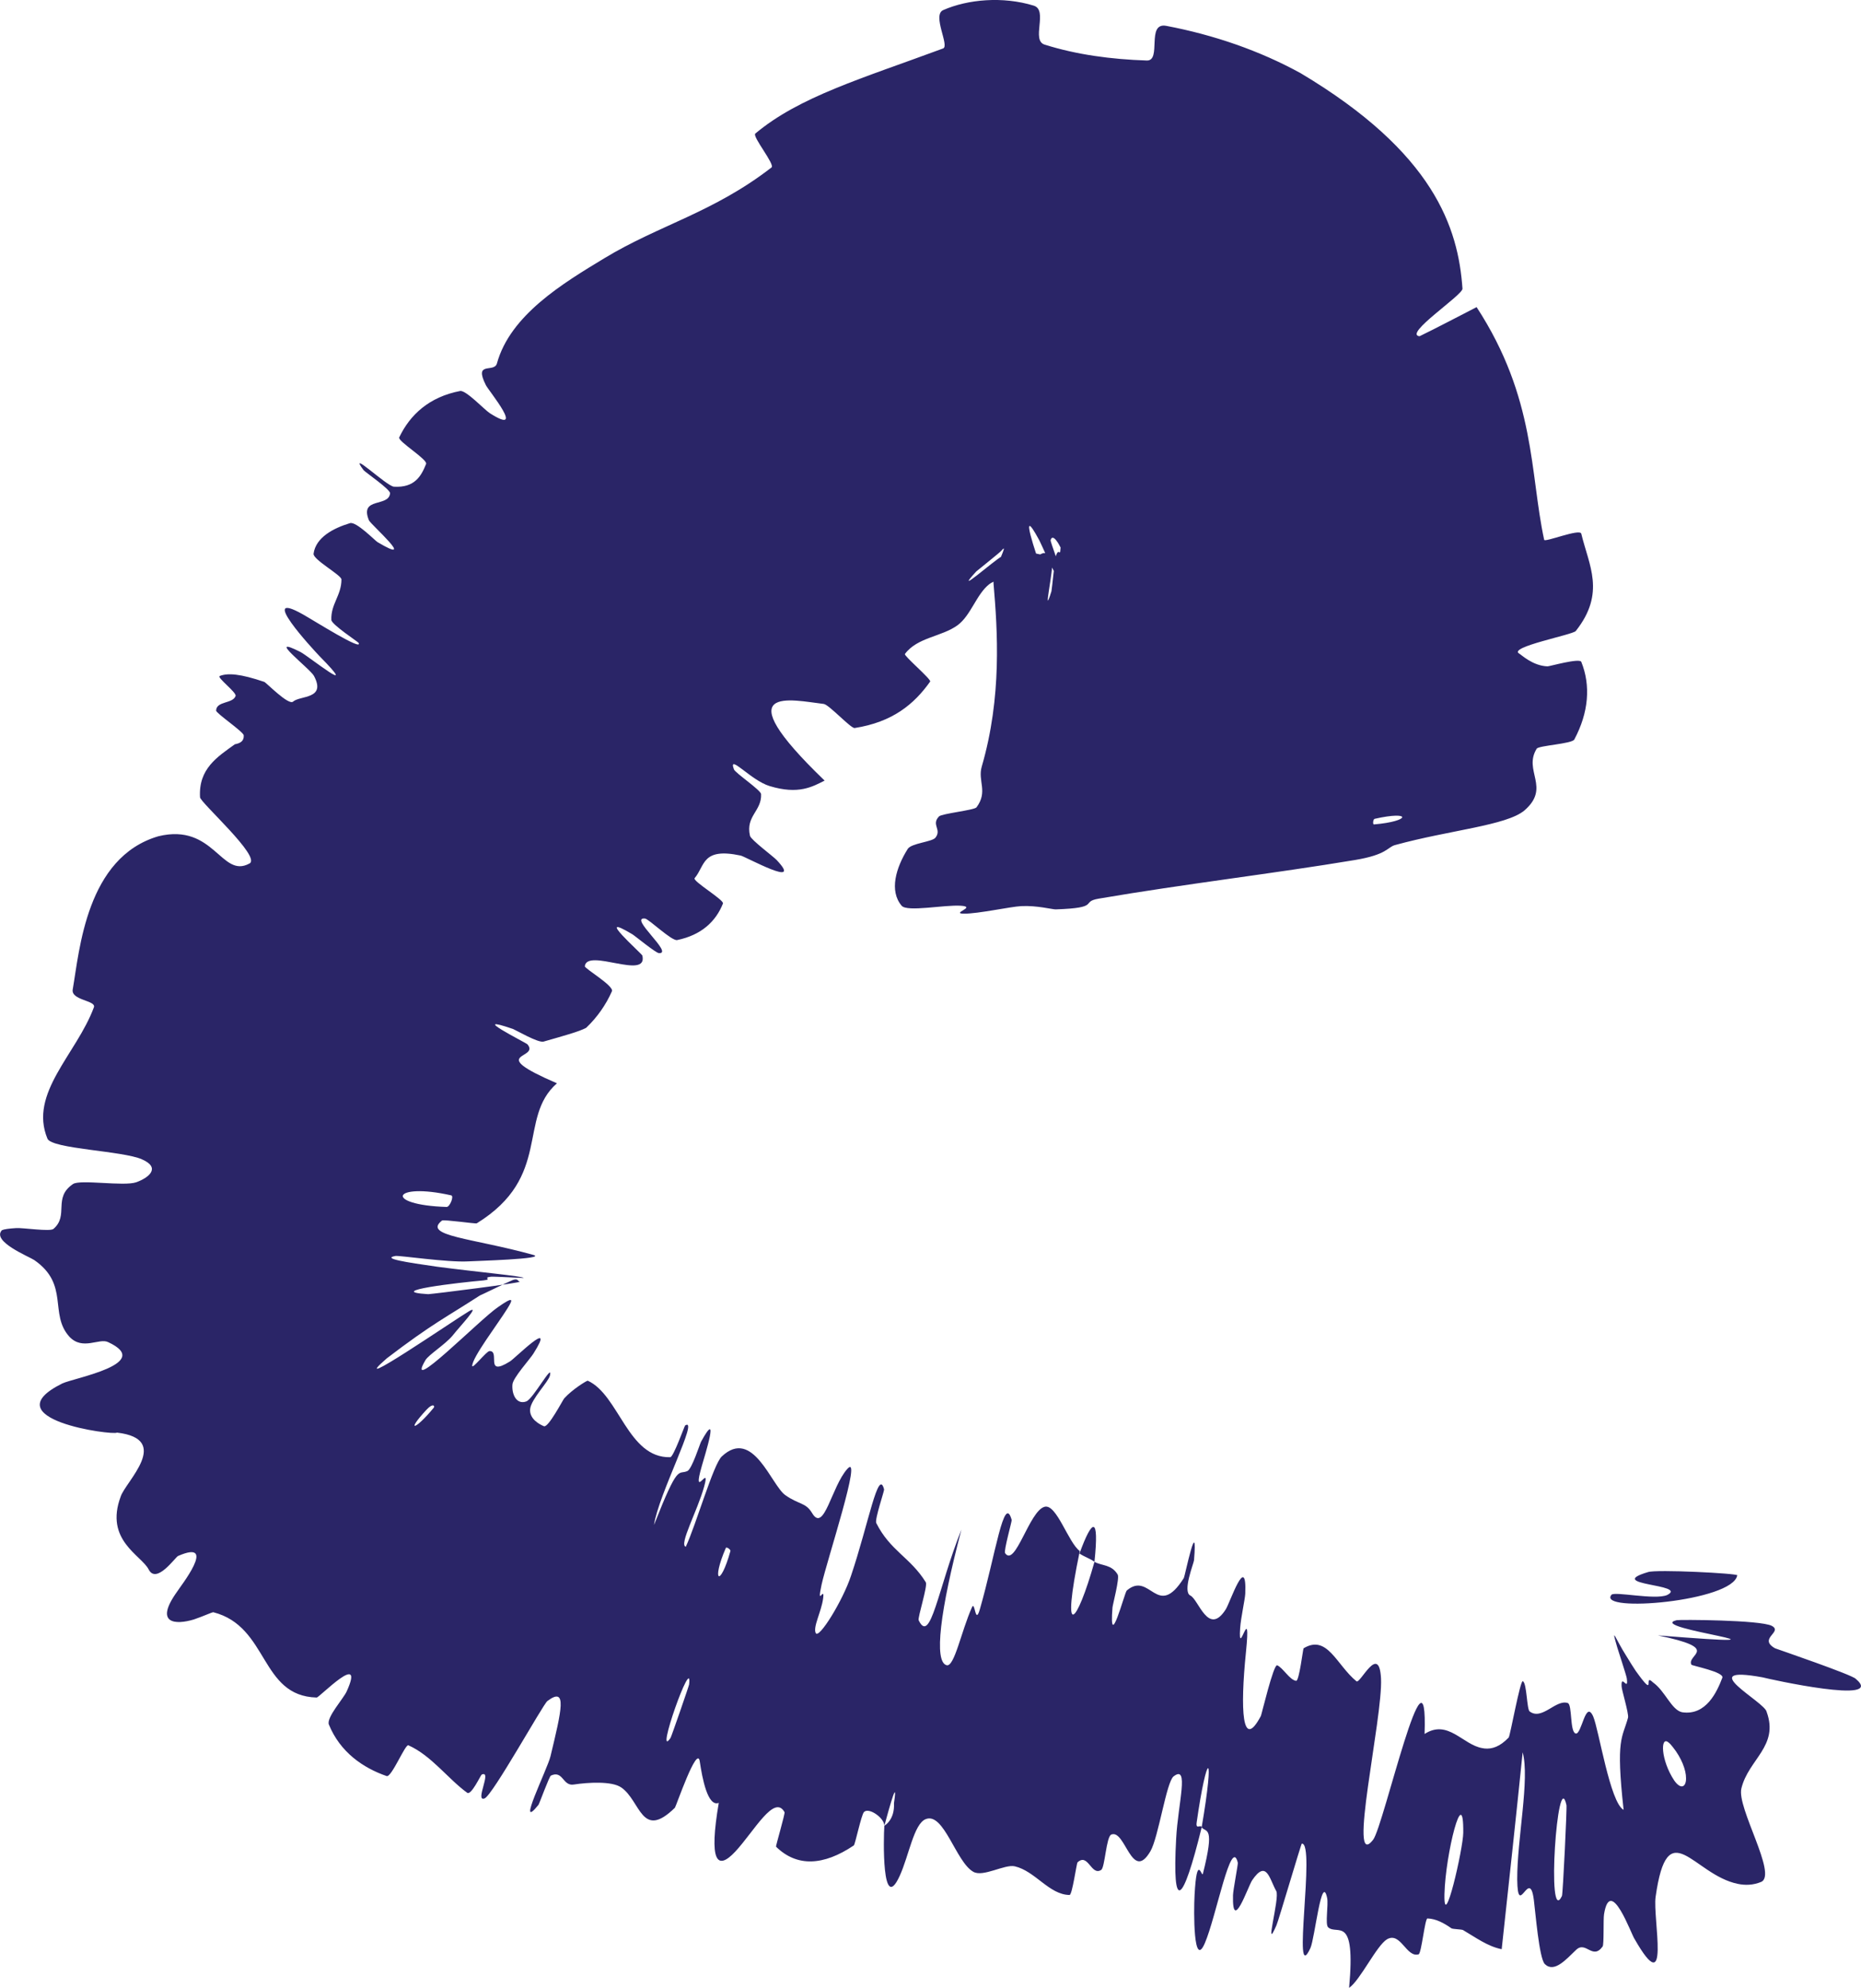 <?xml version="1.0" encoding="UTF-8"?> <svg xmlns="http://www.w3.org/2000/svg" viewBox="0 0 23.965 25.593" fill="none"><path d="M11.611 11.661C11.448 11.469 11.538 11.171 11.689 10.93C11.736 10.855 12.002 10.84 12.046 10.785C12.131 10.677 11.988 10.62 12.092 10.511C12.128 10.474 12.547 10.431 12.575 10.394C12.726 10.191 12.589 10.055 12.642 9.871C12.904 8.973 12.846 8.12 12.794 7.509C12.789 7.325 13.008 6.959 12.895 7.09C12.883 7.108 12.595 7.337 12.572 7.357C12.254 7.702 12.809 7.206 12.903 7.162C13.068 7.097 13.204 7.092 13.395 7.138C13.468 7.095 13.504 7.134 13.546 7.226C13.578 7.294 13.416 8.01 13.54 7.612C13.546 7.585 13.584 7.196 13.598 7.155C13.628 7.064 13.647 7.134 13.653 7.103C13.66 7.041 13.658 7.045 13.653 7.041C13.65 7.031 13.557 6.852 13.529 6.955C13.526 6.978 13.669 7.353 13.681 7.421C13.695 7.488 13.649 7.47 13.594 7.391C13.541 7.311 13.417 7.021 13.384 6.957C13.094 6.418 13.373 7.223 13.382 7.242C13.39 7.641 12.96 7.35 12.737 7.523C12.575 7.651 12.502 7.923 12.332 8.049C12.127 8.199 11.812 8.204 11.653 8.42C11.636 8.442 11.997 8.748 11.978 8.775C11.771 9.067 11.493 9.297 11.006 9.373C10.957 9.38 10.676 9.072 10.608 9.063C10.198 9.015 9.316 8.795 10.619 10.05C10.463 10.128 10.284 10.234 9.91 10.12C9.668 10.047 9.373 9.694 9.451 9.905C9.468 9.952 9.798 10.172 9.801 10.224C9.81 10.444 9.599 10.505 9.658 10.761C9.671 10.813 9.955 11.024 10 11.071C10.359 11.45 9.605 11.03 9.538 11.015C9.035 10.908 9.082 11.146 8.945 11.306C8.914 11.343 9.326 11.586 9.31 11.632C9.219 11.862 9.034 12.038 8.72 12.103C8.649 12.117 8.356 11.832 8.306 11.826C8.088 11.803 8.684 12.283 8.485 12.271C8.444 12.269 8.176 12.048 8.144 12.029C7.628 11.719 8.267 12.278 8.272 12.303C8.347 12.625 7.558 12.201 7.531 12.44C7.528 12.47 7.91 12.693 7.88 12.762C7.803 12.937 7.689 13.099 7.548 13.233C7.456 13.282 7.272 13.332 7 13.41C6.932 13.43 6.645 13.263 6.607 13.248C6.004 13.041 6.767 13.421 6.792 13.445C6.958 13.642 6.238 13.544 7.172 13.947C6.661 14.395 7.114 15.148 6.139 15.75C6.128 15.758 5.713 15.698 5.692 15.714C5.435 15.915 6.087 15.939 6.866 16.156C7.062 16.209 6.095 16.235 6.024 16.24C5.762 16.254 5.144 16.162 5.093 16.17C4.911 16.202 5.23 16.252 5.633 16.309C6.125 16.374 6.743 16.431 6.743 16.453C6.739 16.455 6.361 16.433 6.323 16.437C6.204 16.451 6.354 16.47 6.224 16.485C5.922 16.511 4.923 16.626 5.514 16.662C5.59 16.658 6.75 16.512 6.692 16.5C6.671 16.503 6.675 16.453 6.603 16.48C6.533 16.508 6.195 16.674 6.179 16.679C5.759 16.952 5.57 17.038 4.981 17.488C4.42 17.975 5.867 16.983 6.036 16.884C6.202 16.782 5.915 17.084 5.825 17.199C5.731 17.31 5.526 17.438 5.48 17.509C5.197 17.989 6.179 16.987 6.411 16.83C6.616 16.686 6.611 16.723 6.535 16.845C6.409 17.048 6.081 17.476 6.081 17.585C6.081 17.632 6.264 17.397 6.302 17.395C6.448 17.385 6.233 17.736 6.565 17.529C6.623 17.498 7.176 16.94 6.869 17.427C6.825 17.498 6.606 17.738 6.599 17.824C6.588 17.953 6.652 18.088 6.777 18.043C6.868 18.009 7.122 17.535 7.082 17.709C7.065 17.788 6.841 18.012 6.827 18.139C6.813 18.267 6.949 18.34 7.005 18.362C7.061 18.384 7.248 18.023 7.266 18.003C7.373 17.885 7.561 17.771 7.569 17.776C7.973 17.96 8.084 18.774 8.631 18.761C8.673 18.76 8.815 18.356 8.823 18.352C9.009 18.236 8.478 19.244 8.422 19.633C8.739 18.826 8.731 18.993 8.852 18.939C8.911 18.912 9.012 18.591 9.028 18.561C9.275 18.111 9.076 18.739 9.039 18.869C8.902 19.347 9.157 18.818 9.068 19.138C8.98 19.457 8.74 19.887 8.831 19.914C8.963 19.633 9.186 18.851 9.295 18.751C9.697 18.373 9.932 19.124 10.114 19.25C10.294 19.376 10.374 19.34 10.459 19.482C10.613 19.739 10.707 19.14 10.911 18.912C11.114 18.684 10.648 20.09 10.58 20.401C10.513 20.712 10.623 20.403 10.6 20.578C10.577 20.753 10.466 20.947 10.505 21.026C10.546 21.105 10.855 20.604 10.959 20.287C11.185 19.618 11.311 18.887 11.385 19.176C11.389 19.193 11.262 19.562 11.284 19.608C11.463 19.966 11.724 20.051 11.922 20.371C11.949 20.416 11.815 20.829 11.83 20.86C11.984 21.181 12.077 20.453 12.381 19.692C12.106 20.736 12.024 21.394 12.19 21.439C12.29 21.466 12.378 21.003 12.516 20.694C12.557 20.601 12.557 20.932 12.618 20.719C12.819 20.022 12.93 19.216 13.028 19.569C13.032 19.585 12.923 19.967 12.943 19.996C13.074 20.186 13.255 19.45 13.452 19.399C13.606 19.358 13.757 19.862 13.905 19.969C13.658 21.156 13.867 20.915 14.094 20.108C14.191 20.162 14.314 20.139 14.393 20.272C14.42 20.318 14.329 20.658 14.326 20.696C14.279 21.293 14.481 20.504 14.51 20.477C14.813 20.22 14.899 20.864 15.245 20.316C15.258 20.296 15.426 19.471 15.376 20.087C15.372 20.13 15.224 20.492 15.329 20.542C15.435 20.592 15.56 21.074 15.785 20.719C15.84 20.633 16.057 19.978 16.036 20.517C16.033 20.59 15.979 20.826 15.97 20.961C15.94 21.391 16.117 20.558 16.044 21.279C15.971 22.001 15.992 22.555 16.237 22.092C16.245 22.079 16.4 21.421 16.447 21.44C16.522 21.472 16.608 21.63 16.691 21.64C16.731 21.644 16.779 21.227 16.787 21.221C17.093 21.037 17.211 21.437 17.468 21.646C17.515 21.685 17.76 21.148 17.784 21.61C17.809 22.117 17.344 24.124 17.683 23.685C17.818 23.51 18.391 20.96 18.345 22.324C18.648 22.129 18.838 22.467 19.092 22.507C19.097 22.509 19.111 22.509 19.116 22.511C19.213 22.521 19.314 22.489 19.428 22.37C19.447 22.351 19.575 21.632 19.61 21.645C19.663 21.667 19.66 22.009 19.699 22.035C19.859 22.153 20.036 21.874 20.189 21.926C20.248 21.945 20.214 22.296 20.29 22.318C20.369 22.339 20.416 21.876 20.516 22.098C20.589 22.266 20.733 23.209 20.908 23.301C20.805 22.371 20.892 22.383 20.965 22.114C20.977 22.062 20.881 21.75 20.882 21.71C20.873 21.54 20.973 21.792 20.949 21.608C20.942 21.564 20.841 21.261 20.826 21.209C20.736 20.901 20.815 21.12 20.935 21.307C20.988 21.395 21.042 21.479 21.064 21.512C21.342 21.9 21.151 21.529 21.286 21.66C21.444 21.772 21.522 22.012 21.659 22.044C21.972 22.093 22.112 21.777 22.179 21.601C22.209 21.526 21.786 21.446 21.781 21.432C21.713 21.3 22.183 21.227 21.349 21.055C23.538 21.229 21.149 20.963 21.592 20.859C21.628 20.851 22.666 20.855 22.816 20.932C22.965 21.012 22.634 21.093 22.858 21.221C22.913 21.241 23.848 21.561 23.897 21.614C24.299 21.954 22.778 21.617 22.697 21.595C21.793 21.431 22.73 21.911 22.75 22.04C22.911 22.481 22.516 22.65 22.425 23.024C22.361 23.271 22.893 24.136 22.679 24.229C22.577 24.271 22.475 24.274 22.379 24.254C21.802 24.136 21.475 23.323 21.32 24.422C21.281 24.693 21.52 25.787 21.05 24.965C21.01 24.915 20.738 24.137 20.656 24.645C20.645 24.709 20.657 25.032 20.638 25.06C20.508 25.24 20.422 24.983 20.296 25.104C20.168 25.226 20.015 25.404 19.894 25.287C19.82 25.217 19.772 24.61 19.752 24.46C19.697 24.03 19.545 24.716 19.538 24.199C19.535 23.679 19.702 22.905 19.608 22.56C19.523 23.397 19.429 24.254 19.338 25.095C19.157 25.06 18.997 24.94 18.839 24.848C18.811 24.838 18.719 24.838 18.692 24.827C18.593 24.758 18.493 24.703 18.382 24.699C18.349 24.699 18.305 25.15 18.268 25.161C18.11 25.207 18.037 24.867 17.862 24.967C17.727 25.047 17.516 25.496 17.373 25.593C17.461 24.633 17.221 24.922 17.103 24.813C17.062 24.775 17.109 24.522 17.09 24.434C17.019 24.107 16.932 24.954 16.875 25.08C16.628 25.617 16.946 23.719 16.764 23.736C16.755 23.736 16.465 24.726 16.438 24.786C16.268 25.179 16.484 24.432 16.435 24.347C16.347 24.19 16.31 23.935 16.125 24.207C16.071 24.288 15.866 24.901 15.878 24.401C15.879 24.335 15.944 24.003 15.94 23.982C15.855 23.63 15.662 24.678 15.515 25.018C15.368 25.358 15.371 24.611 15.383 24.398C15.413 23.846 15.476 24.177 15.49 24.125C15.647 23.502 15.534 23.594 15.474 23.528C15.65 22.499 15.541 22.543 15.41 23.464C15.396 23.565 15.468 23.479 15.474 23.528C15.23 24.525 15.093 24.634 15.146 23.67C15.17 23.218 15.318 22.713 15.113 22.87C15.02 22.941 14.919 23.653 14.815 23.833C14.574 24.244 14.492 23.546 14.311 23.619C14.245 23.645 14.229 24.043 14.181 24.074C14.052 24.158 14.013 23.85 13.876 23.977C13.863 23.989 13.808 24.398 13.773 24.397C13.51 24.394 13.333 24.09 13.068 24.028C12.938 23.998 12.658 24.172 12.533 24.098C12.31 23.973 12.154 23.325 11.92 23.421C11.768 23.482 11.705 23.89 11.586 24.151C11.355 24.657 11.377 23.66 11.388 23.508C11.388 23.503 11.524 23.435 11.512 23.215C11.579 22.777 11.39 23.506 11.388 23.508C11.393 23.409 11.189 23.264 11.126 23.329C11.091 23.365 11.012 23.748 10.995 23.759C10.603 24.023 10.261 24.038 9.993 23.775C9.989 23.766 10.112 23.347 10.103 23.331C9.971 23.094 9.712 23.576 9.47 23.837C9.228 24.097 9.129 23.956 9.256 23.211C9.114 23.267 9.044 22.898 9.011 22.677C8.979 22.456 8.705 23.26 8.691 23.274C8.258 23.698 8.251 23.183 7.999 23.012C7.878 22.929 7.573 22.947 7.389 22.975C7.245 22.999 7.252 22.787 7.094 22.86C7.073 22.87 6.944 23.226 6.934 23.237C6.636 23.604 7.051 22.774 7.089 22.611C7.231 22.019 7.309 21.705 7.049 21.9C6.991 21.945 6.343 23.115 6.24 23.154C6.109 23.203 6.343 22.784 6.203 22.847C6.191 22.852 6.068 23.12 6.016 23.081C5.768 22.901 5.553 22.6 5.259 22.47C5.219 22.451 5.042 22.887 4.979 22.866C4.678 22.762 4.38 22.56 4.235 22.202C4.201 22.112 4.424 21.867 4.464 21.777C4.71 21.235 4.11 21.858 4.078 21.855C3.344 21.836 3.464 20.942 2.748 20.757C2.733 20.754 2.619 20.809 2.496 20.85C2.265 20.92 1.978 20.912 2.282 20.49C2.309 20.442 2.817 19.805 2.294 20.032C2.26 20.044 2.016 20.402 1.915 20.207C1.821 20.022 1.344 19.831 1.554 19.268C1.614 19.078 2.222 18.528 1.506 18.444C1.464 18.484 -0.125 18.271 0.803 17.811C0.957 17.739 1.985 17.555 1.394 17.28C1.28 17.221 1.065 17.393 0.893 17.209C0.629 16.915 0.898 16.538 0.44 16.222C0.374 16.178 -0.112 15.983 0.025 15.838C0.053 15.826 0.111 15.817 0.21 15.811C0.296 15.806 0.645 15.859 0.688 15.822C0.892 15.648 0.677 15.422 0.94 15.244C1.033 15.181 1.595 15.277 1.755 15.221C1.914 15.164 2.077 15.035 1.828 14.926C1.579 14.815 0.668 14.793 0.611 14.66C0.368 14.073 0.986 13.571 1.209 12.969C1.243 12.878 0.908 12.881 0.937 12.736C1.024 12.234 1.112 11.037 2.041 10.766C2.757 10.593 2.85 11.315 3.211 11.118C3.376 11.039 2.574 10.328 2.576 10.264C2.554 9.896 2.803 9.742 3.025 9.582C3.088 9.57 3.143 9.546 3.139 9.468C3.137 9.422 2.781 9.183 2.783 9.148C2.787 9.023 2.998 9.063 3.034 8.96C3.048 8.914 2.786 8.719 2.83 8.703C2.934 8.662 3.097 8.675 3.403 8.779C3.43 8.789 3.715 9.085 3.774 9.033C3.865 8.952 4.204 9.005 4.043 8.702C3.995 8.61 3.402 8.158 3.869 8.394C3.967 8.443 4.665 9.006 4.116 8.449C4.026 8.355 3.306 7.576 3.899 7.909C4.055 7.997 4.676 8.39 4.618 8.277C4.607 8.261 4.271 8.041 4.267 7.982C4.258 7.778 4.397 7.667 4.397 7.46C4.397 7.404 4.027 7.204 4.038 7.128C4.067 6.919 4.292 6.8 4.508 6.735C4.588 6.712 4.829 6.96 4.862 6.98C5.389 7.292 4.772 6.75 4.751 6.699C4.626 6.394 5.007 6.534 5.023 6.351C5.028 6.301 4.703 6.08 4.681 6.052C4.47 5.77 4.978 6.26 5.073 6.266C5.341 6.282 5.425 6.128 5.487 5.973C5.51 5.916 5.117 5.679 5.141 5.631C5.28 5.339 5.528 5.11 5.925 5.034C6 5.02 6.24 5.277 6.308 5.32C6.785 5.623 6.292 5.03 6.257 4.959C6.097 4.641 6.363 4.806 6.399 4.68C6.57 4.057 7.246 3.649 7.782 3.325C8.49 2.896 9.185 2.737 9.935 2.156C9.984 2.119 9.685 1.758 9.726 1.72C10.294 1.244 11.094 1.013 12.144 0.624C12.232 0.594 12 0.194 12.146 0.13C12.462 -0.009 12.914 -0.05 13.313 0.073C13.501 0.133 13.273 0.521 13.454 0.575C13.865 0.704 14.308 0.764 14.767 0.779C14.965 0.787 14.755 0.284 15.019 0.333C15.63 0.449 16.224 0.653 16.75 0.943C18.466 1.966 18.779 2.932 18.833 3.717C18.835 3.801 18.067 4.304 18.28 4.329C18.509 4.218 18.773 4.078 19.015 3.954C19.78 5.128 19.699 6.091 19.885 6.95C19.892 6.986 20.346 6.801 20.363 6.871C20.46 7.277 20.681 7.633 20.292 8.124C20.254 8.173 19.415 8.331 19.564 8.415C19.592 8.43 19.737 8.572 19.928 8.579C19.956 8.579 20.341 8.469 20.363 8.521C20.486 8.825 20.459 9.173 20.273 9.521C20.242 9.577 19.815 9.598 19.789 9.639C19.611 9.925 19.974 10.137 19.631 10.434C19.399 10.629 18.665 10.687 17.964 10.88C17.866 10.907 17.864 11.003 17.45 11.072C16.407 11.246 15.257 11.38 14.147 11.57C13.907 11.611 14.184 11.688 13.594 11.708C13.554 11.709 13.349 11.655 13.149 11.666C13.011 11.673 12.593 11.765 12.414 11.763C12.236 11.762 12.585 11.675 12.373 11.661C12.159 11.647 11.682 11.745 11.611 11.661ZM8.874 21.686C8.923 21.271 8.425 22.681 8.635 22.375C8.646 22.358 8.872 21.706 8.874 21.686ZM18.843 23.596C18.85 22.928 18.613 23.871 18.601 24.386C18.589 24.901 18.842 23.799 18.843 23.596ZM20.172 23.24C20.057 22.714 19.911 24.83 20.114 24.41C20.126 24.386 20.18 23.27 20.172 23.24ZM17.702 10.542C17.682 10.546 17.674 10.616 17.694 10.614C18.169 10.574 18.184 10.433 17.702 10.542ZM21.542 22.493C21.521 22.466 21.503 22.446 21.487 22.434C21.38 22.342 21.383 22.657 21.561 22.925C21.649 23.048 21.714 23.003 21.712 22.894C21.713 22.789 21.653 22.631 21.542 22.493ZM5.587 18.122C5.601 18.104 5.579 18.057 5.493 18.149C5.217 18.446 5.349 18.413 5.587 18.122ZM22.371 20.282C22.316 20.617 20.562 20.767 20.751 20.533C20.784 20.484 21.314 20.603 21.469 20.535C21.749 20.393 20.647 20.411 21.222 20.24C21.327 20.203 22.378 20.256 22.373 20.282C22.373 20.282 22.372 20.282 22.371 20.282ZM9.406 19.969C9.411 19.95 9.355 19.911 9.347 19.929C9.158 20.366 9.273 20.446 9.406 19.969ZM5.751 15.539C5.793 15.54 5.849 15.399 5.811 15.39C5.05 15.217 4.933 15.513 5.751 15.539ZM13.901 20.001C14.066 19.547 14.157 19.508 14.094 20.107C14.031 20.062 13.964 20.044 13.901 20.001Z" fill="#2A2567"></path></svg> 